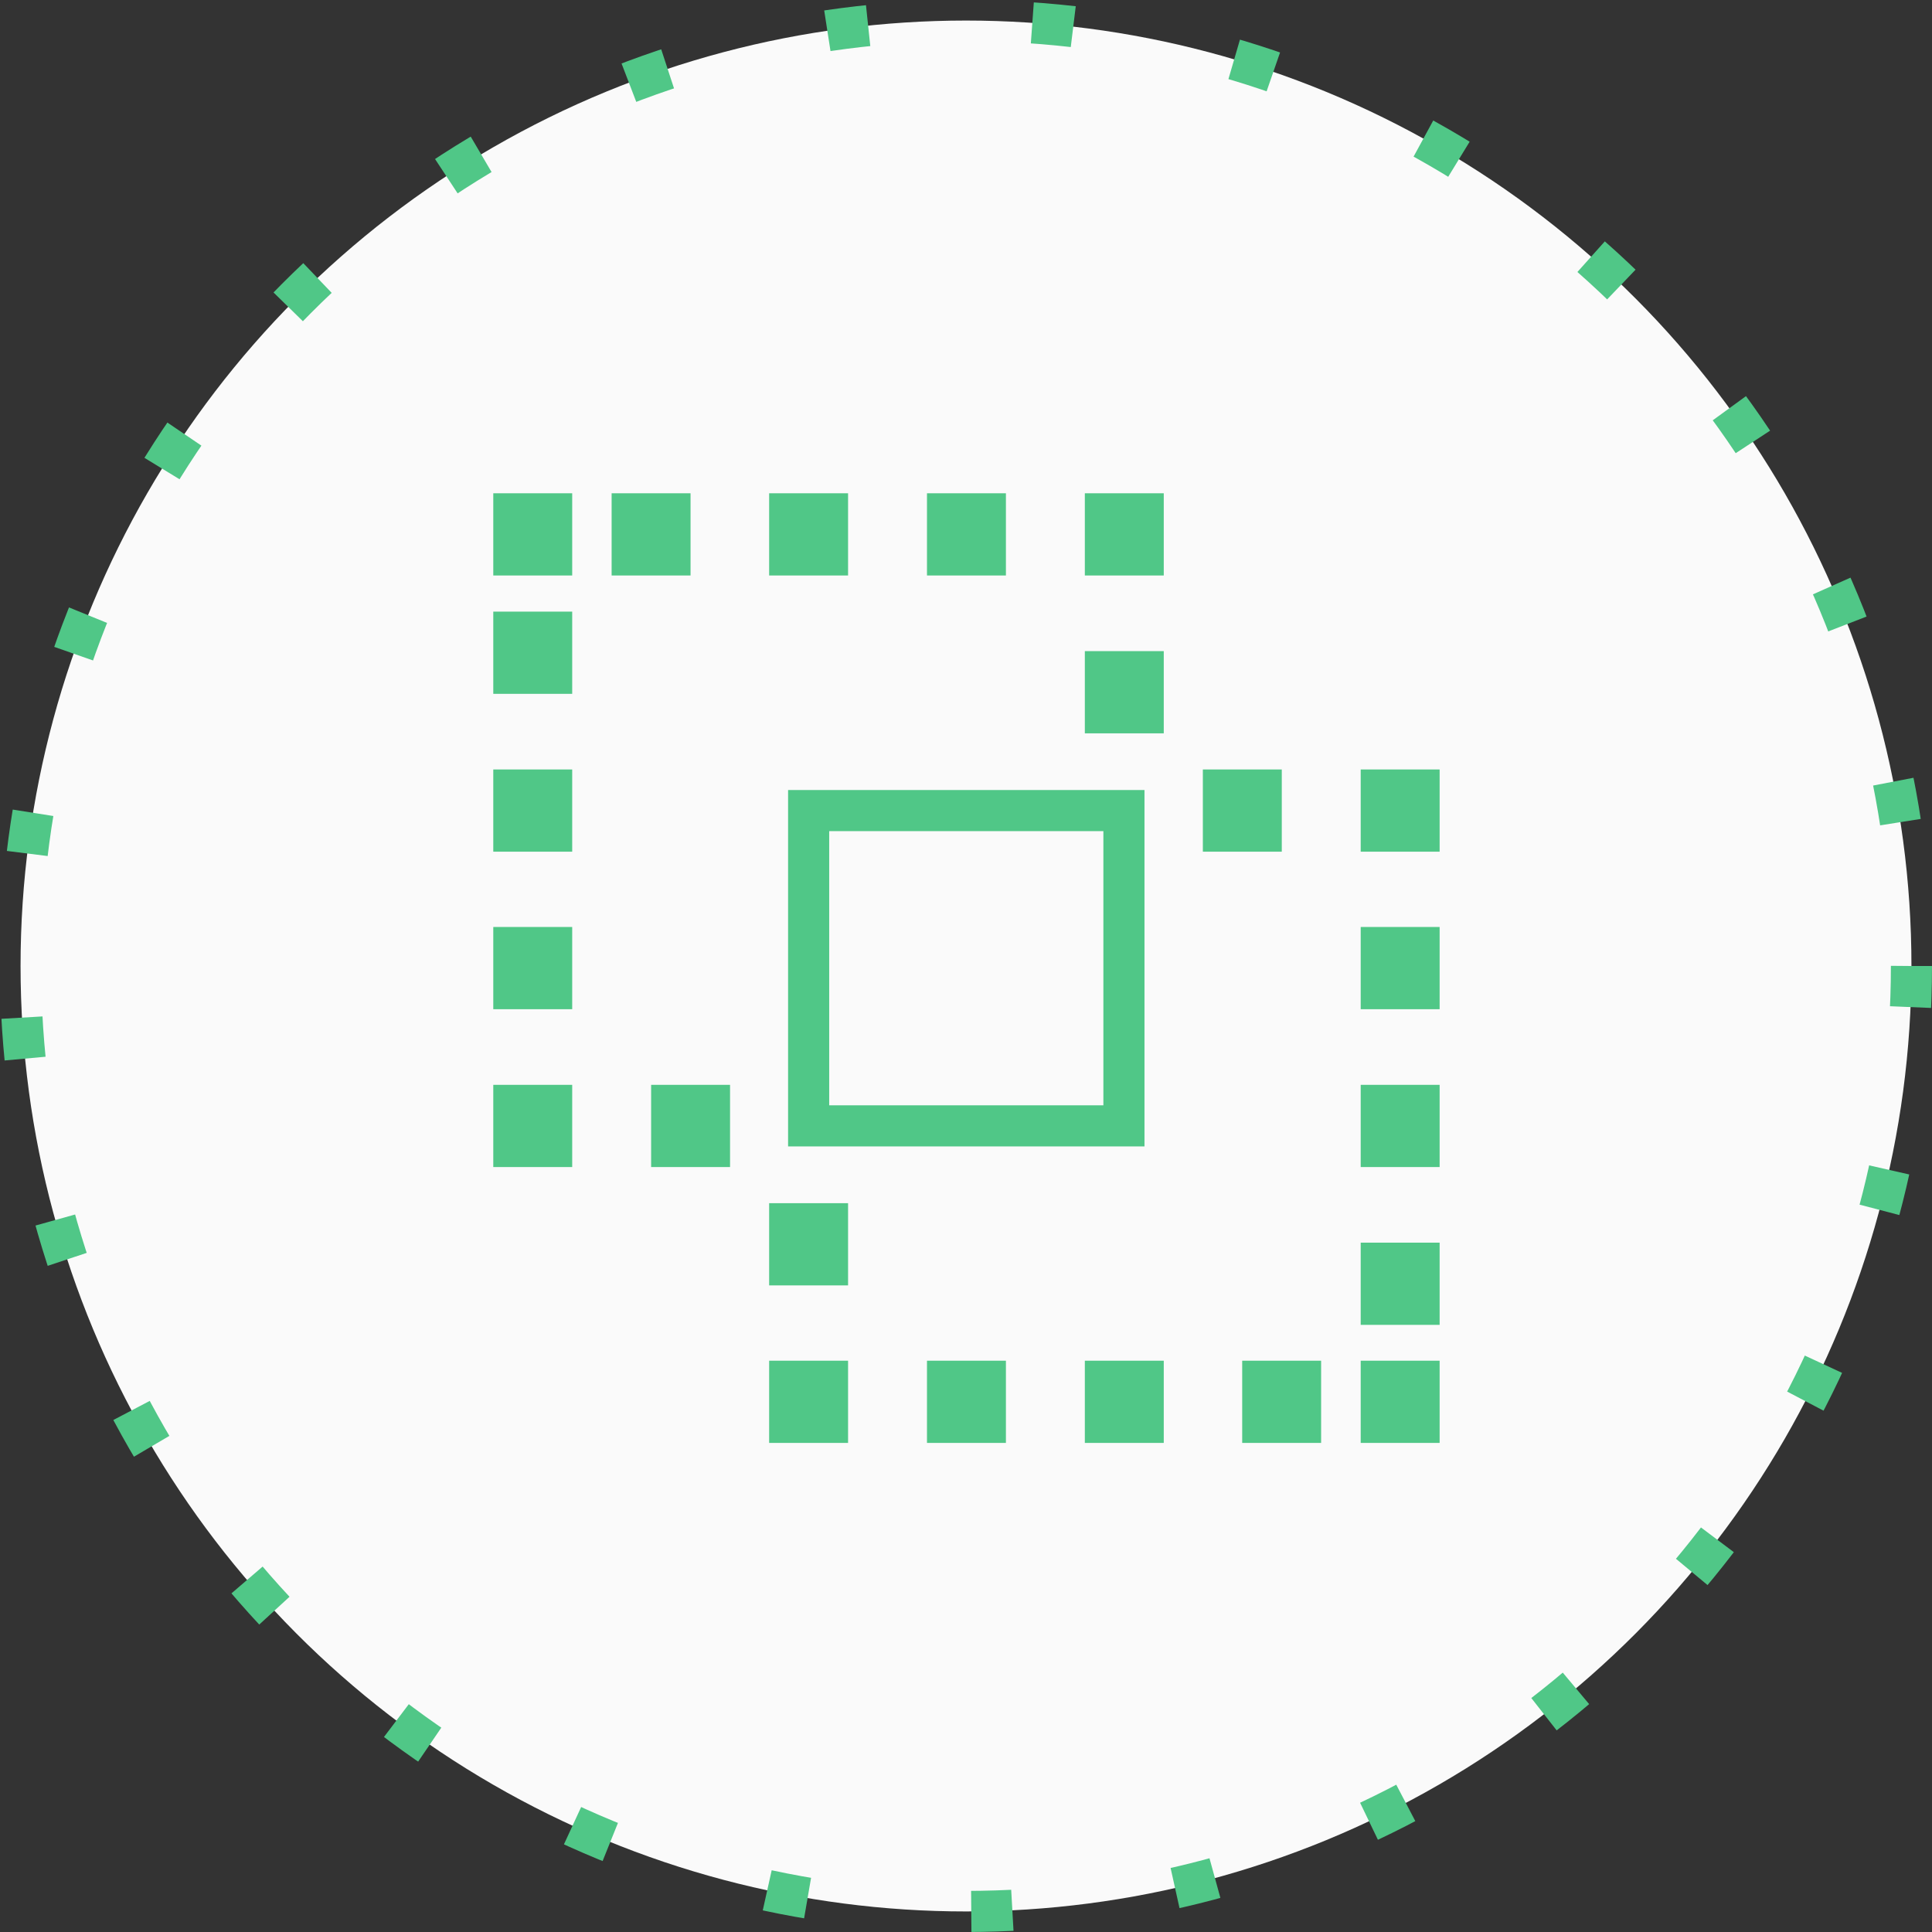 <?xml version="1.0" encoding="UTF-8"?> <svg xmlns="http://www.w3.org/2000/svg" width="47" height="47" viewBox="0 0 47 47" fill="none"><rect x="0" y="0" width="47" height="47" fill="#333333" stroke="none"/><circle cx="23.5" cy="23.5" r="23" fill="#FAFAFA" stroke="#50C787" stroke-dasharray="1 4"></circle><path d="M27.342 19.719H19.672V27.389H27.342V19.719Z" stroke="#50C787" stroke-miterlimit="10"></path><path d="M12 15.879H13.92" stroke="#50C787" stroke-width="2" stroke-miterlimit="10"></path><path d="M12 19.719H13.92" stroke="#50C787" stroke-width="2" stroke-miterlimit="10"></path><path d="M12 23.551H13.92" stroke="#50C787" stroke-width="2" stroke-miterlimit="10"></path><path d="M14.879 13H16.799" stroke="#50C787" stroke-width="2" stroke-miterlimit="10"></path><path d="M12 27.391H13.92" stroke="#50C787" stroke-width="2" stroke-miterlimit="10"></path><path d="M33.102 19.719H35.022" stroke="#50C787" stroke-width="2" stroke-miterlimit="10"></path><path d="M29.262 19.719H31.182" stroke="#50C787" stroke-width="2" stroke-miterlimit="10"></path><path d="M33.102 23.551H35.022" stroke="#50C787" stroke-width="2" stroke-miterlimit="10"></path><path d="M33.102 27.391H35.022" stroke="#50C787" stroke-width="2" stroke-miterlimit="10"></path><path d="M33.102 31.23H35.022" stroke="#50C787" stroke-width="2" stroke-miterlimit="10"></path><path d="M33.102 34.102H35.022" stroke="#50C787" stroke-width="2" stroke-miterlimit="10"></path><path d="M15.84 27.391H17.76" stroke="#50C787" stroke-width="2" stroke-miterlimit="10"></path><path d="M12 13H13.92" stroke="#50C787" stroke-width="2" stroke-miterlimit="10"></path><path d="M18.711 13H20.631" stroke="#50C787" stroke-width="2" stroke-miterlimit="10"></path><path d="M22.551 13H24.471" stroke="#50C787" stroke-width="2" stroke-miterlimit="10"></path><path d="M26.391 13H28.311" stroke="#50C787" stroke-width="2" stroke-miterlimit="10"></path><path d="M18.711 34.102H20.631" stroke="#50C787" stroke-width="2" stroke-miterlimit="10"></path><path d="M18.711 30.27H20.631" stroke="#50C787" stroke-width="2" stroke-miterlimit="10"></path><path d="M22.551 34.102H24.471" stroke="#50C787" stroke-width="2" stroke-miterlimit="10"></path><path d="M26.391 34.102H28.311" stroke="#50C787" stroke-width="2" stroke-miterlimit="10"></path><path d="M30.219 34.102H32.139" stroke="#50C787" stroke-width="2" stroke-miterlimit="10"></path><path d="M26.391 16.84H28.311" stroke="#50C787" stroke-width="2" stroke-miterlimit="10"></path></svg> 